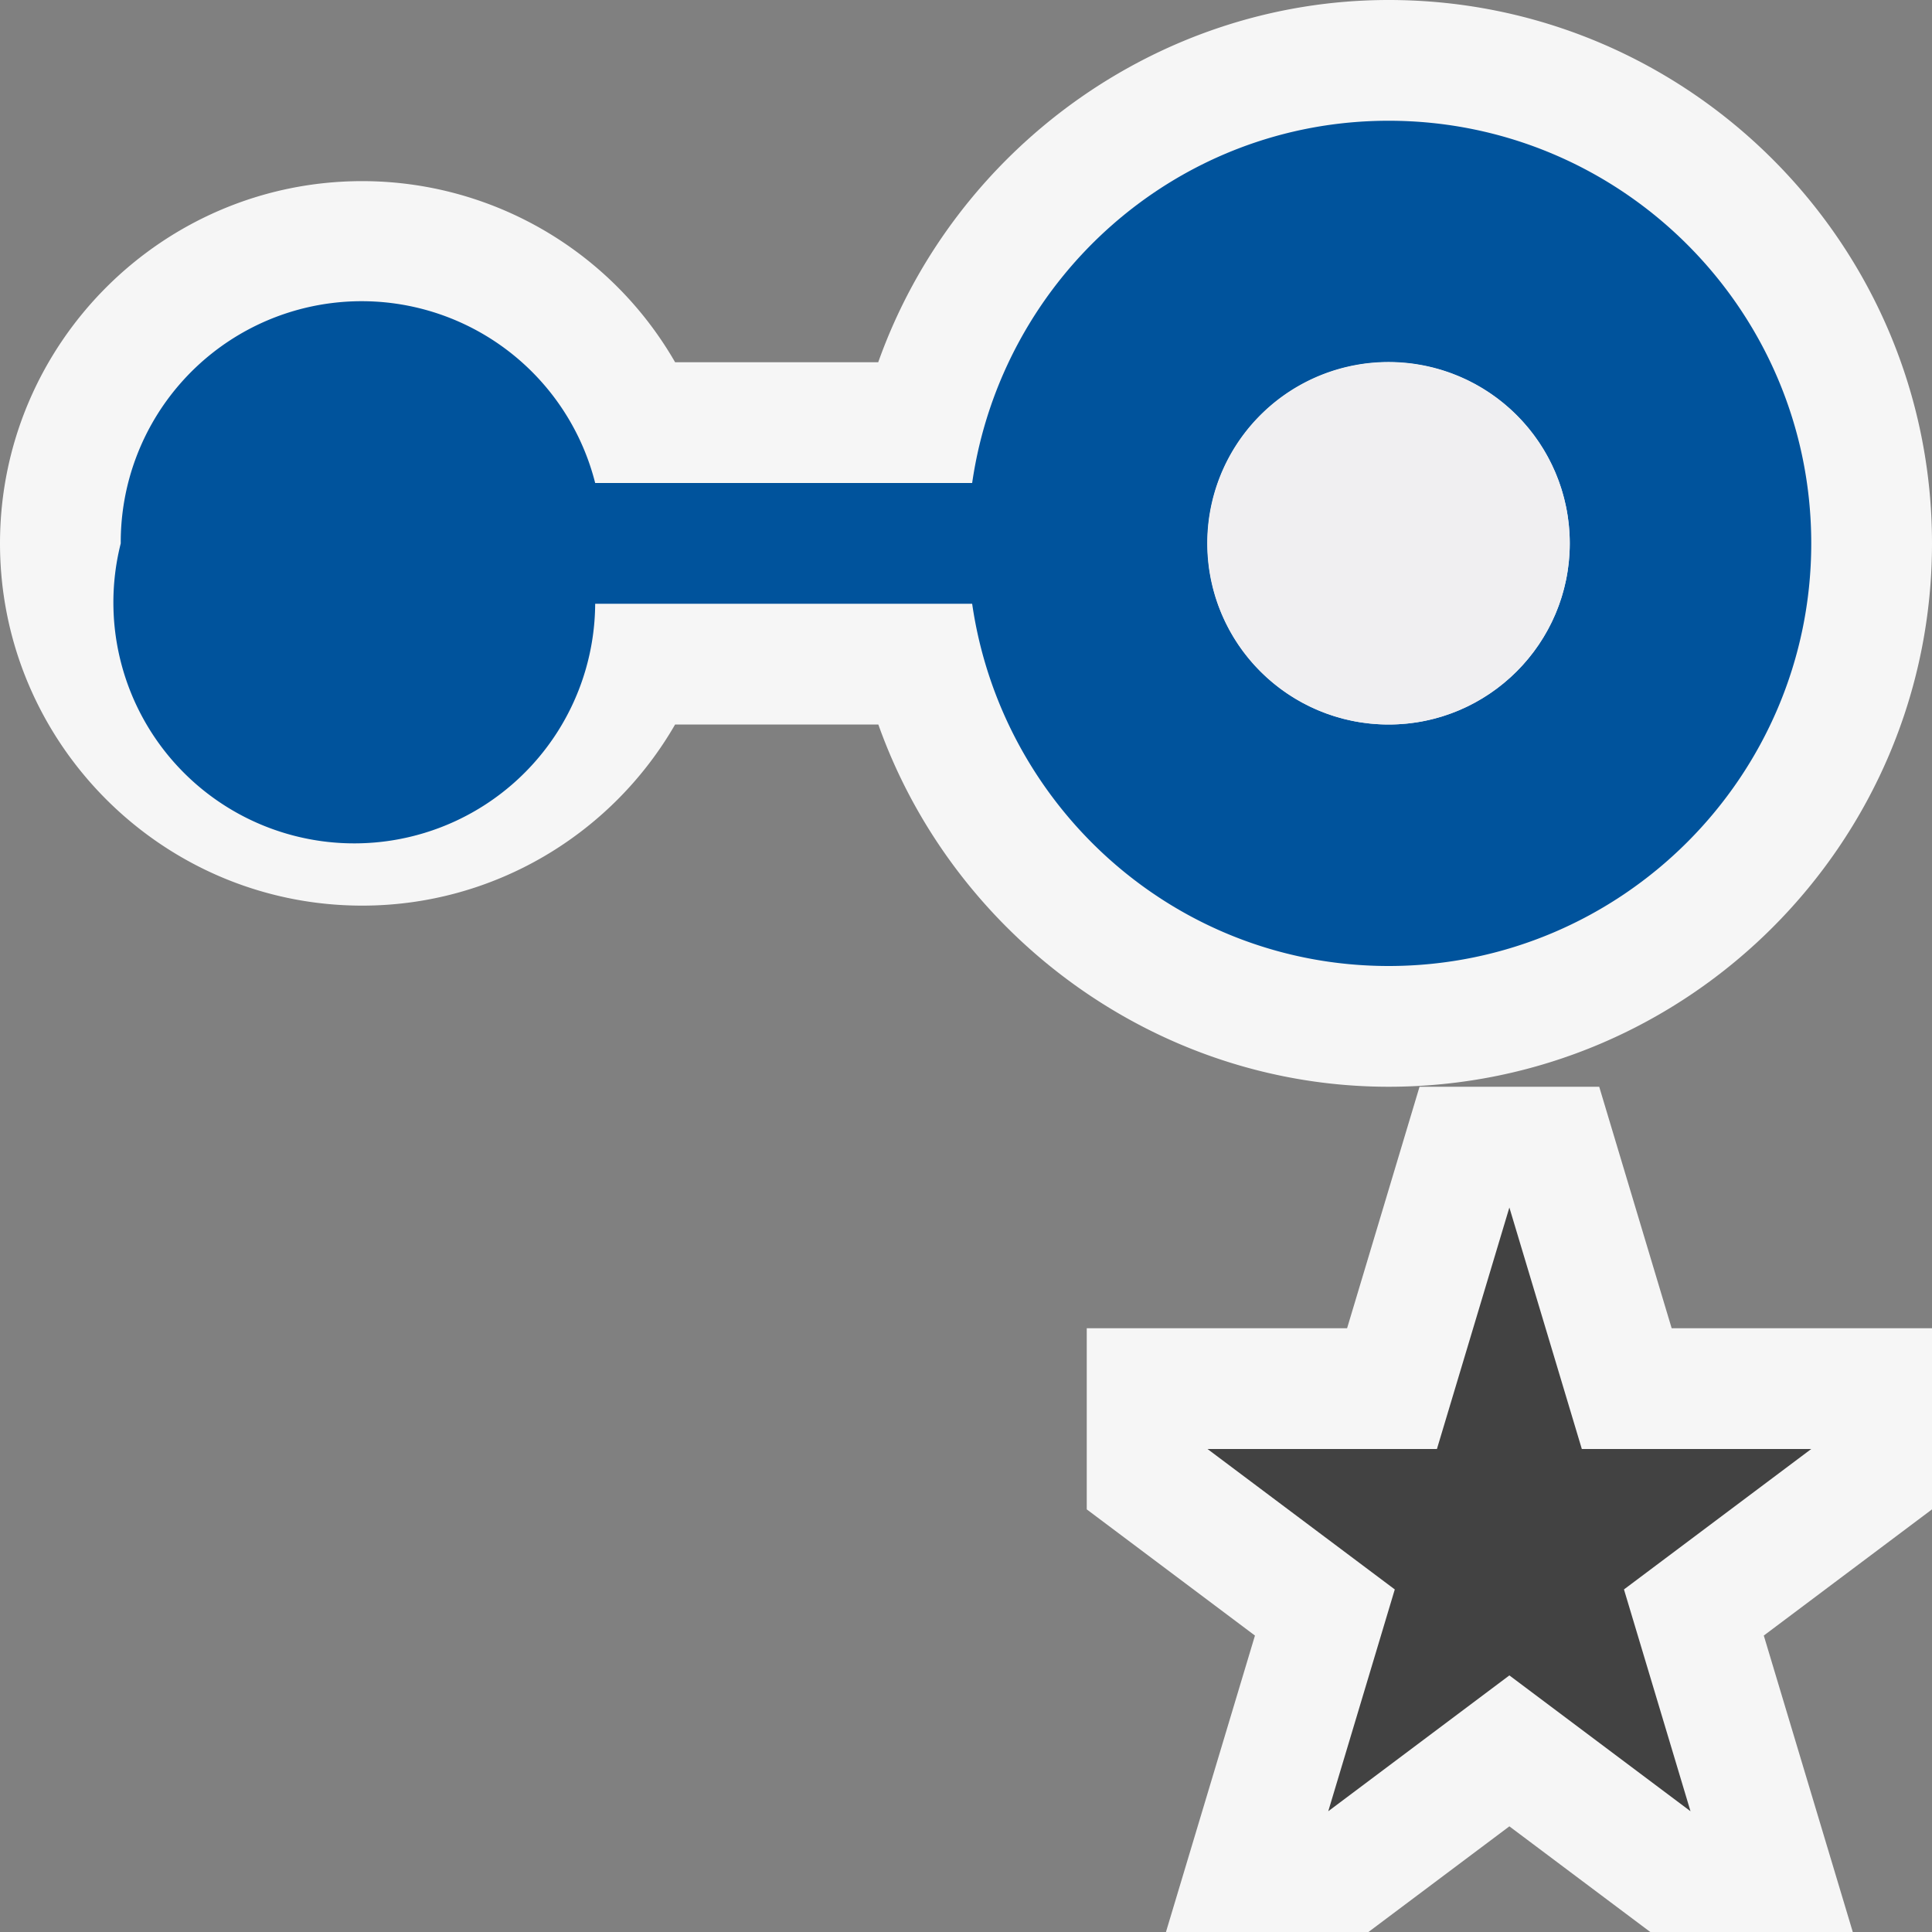 <svg xmlns="http://www.w3.org/2000/svg" viewBox="0 0 16 16"><rect x="0" y="0" width="16" height="16" fill="#808080" stroke="none"/><style>.st0{fill:#f6f6f6}.st1{fill:#00539c}.st2{fill:#f0eff1}.st3{fill:#424242}</style><g id="outline"><path class="st0" d="M16 4.5C16 2.018 13.981 0 11.5 0 9.586 0 7.899 1.24 7.273 3H5.591A2.99 2.99 0 0 0 3 1.5c-1.654 0-3 1.346-3 3s1.346 3 3 3c1.088 0 2.066-.59 2.591-1.5h1.683c.625 1.758 2.312 3 4.226 3C13.981 9 16 6.98 16 4.5zM13.244 9h-1.488l-.6 2H9v1.5l1.393 1.045L9.656 16h1.677l1.167-.875 1.167.875h1.677l-.737-2.455L16 12.5V11h-2.156z"/></g><path class="st1" d="M11.5 1C9.741 1 8.296 2.308 8.051 4H4.929A1.995 1.995 0 0 0 1 4.5a1.995 1.995 0 1 0 3.929.5h3.122c.245 1.691 1.69 3 3.449 3C13.43 8 15 6.43 15 4.5 15 2.569 13.43 1 11.5 1zm0 5A1.501 1.501 0 1 1 13 4.5c0 .826-.673 1.5-1.5 1.5z" id="color_x5F_importance"/><circle class="st2" cx="11.5" cy="4.5" r="1.5" id="icon_x5F_fg"/><path class="st3" d="M13.449 13.163L15 12h-1.9l-.6-2-.6 2H10l1.551 1.163L11 15l1.5-1.125L14 15z" id="not_x5F_bg"/></svg>